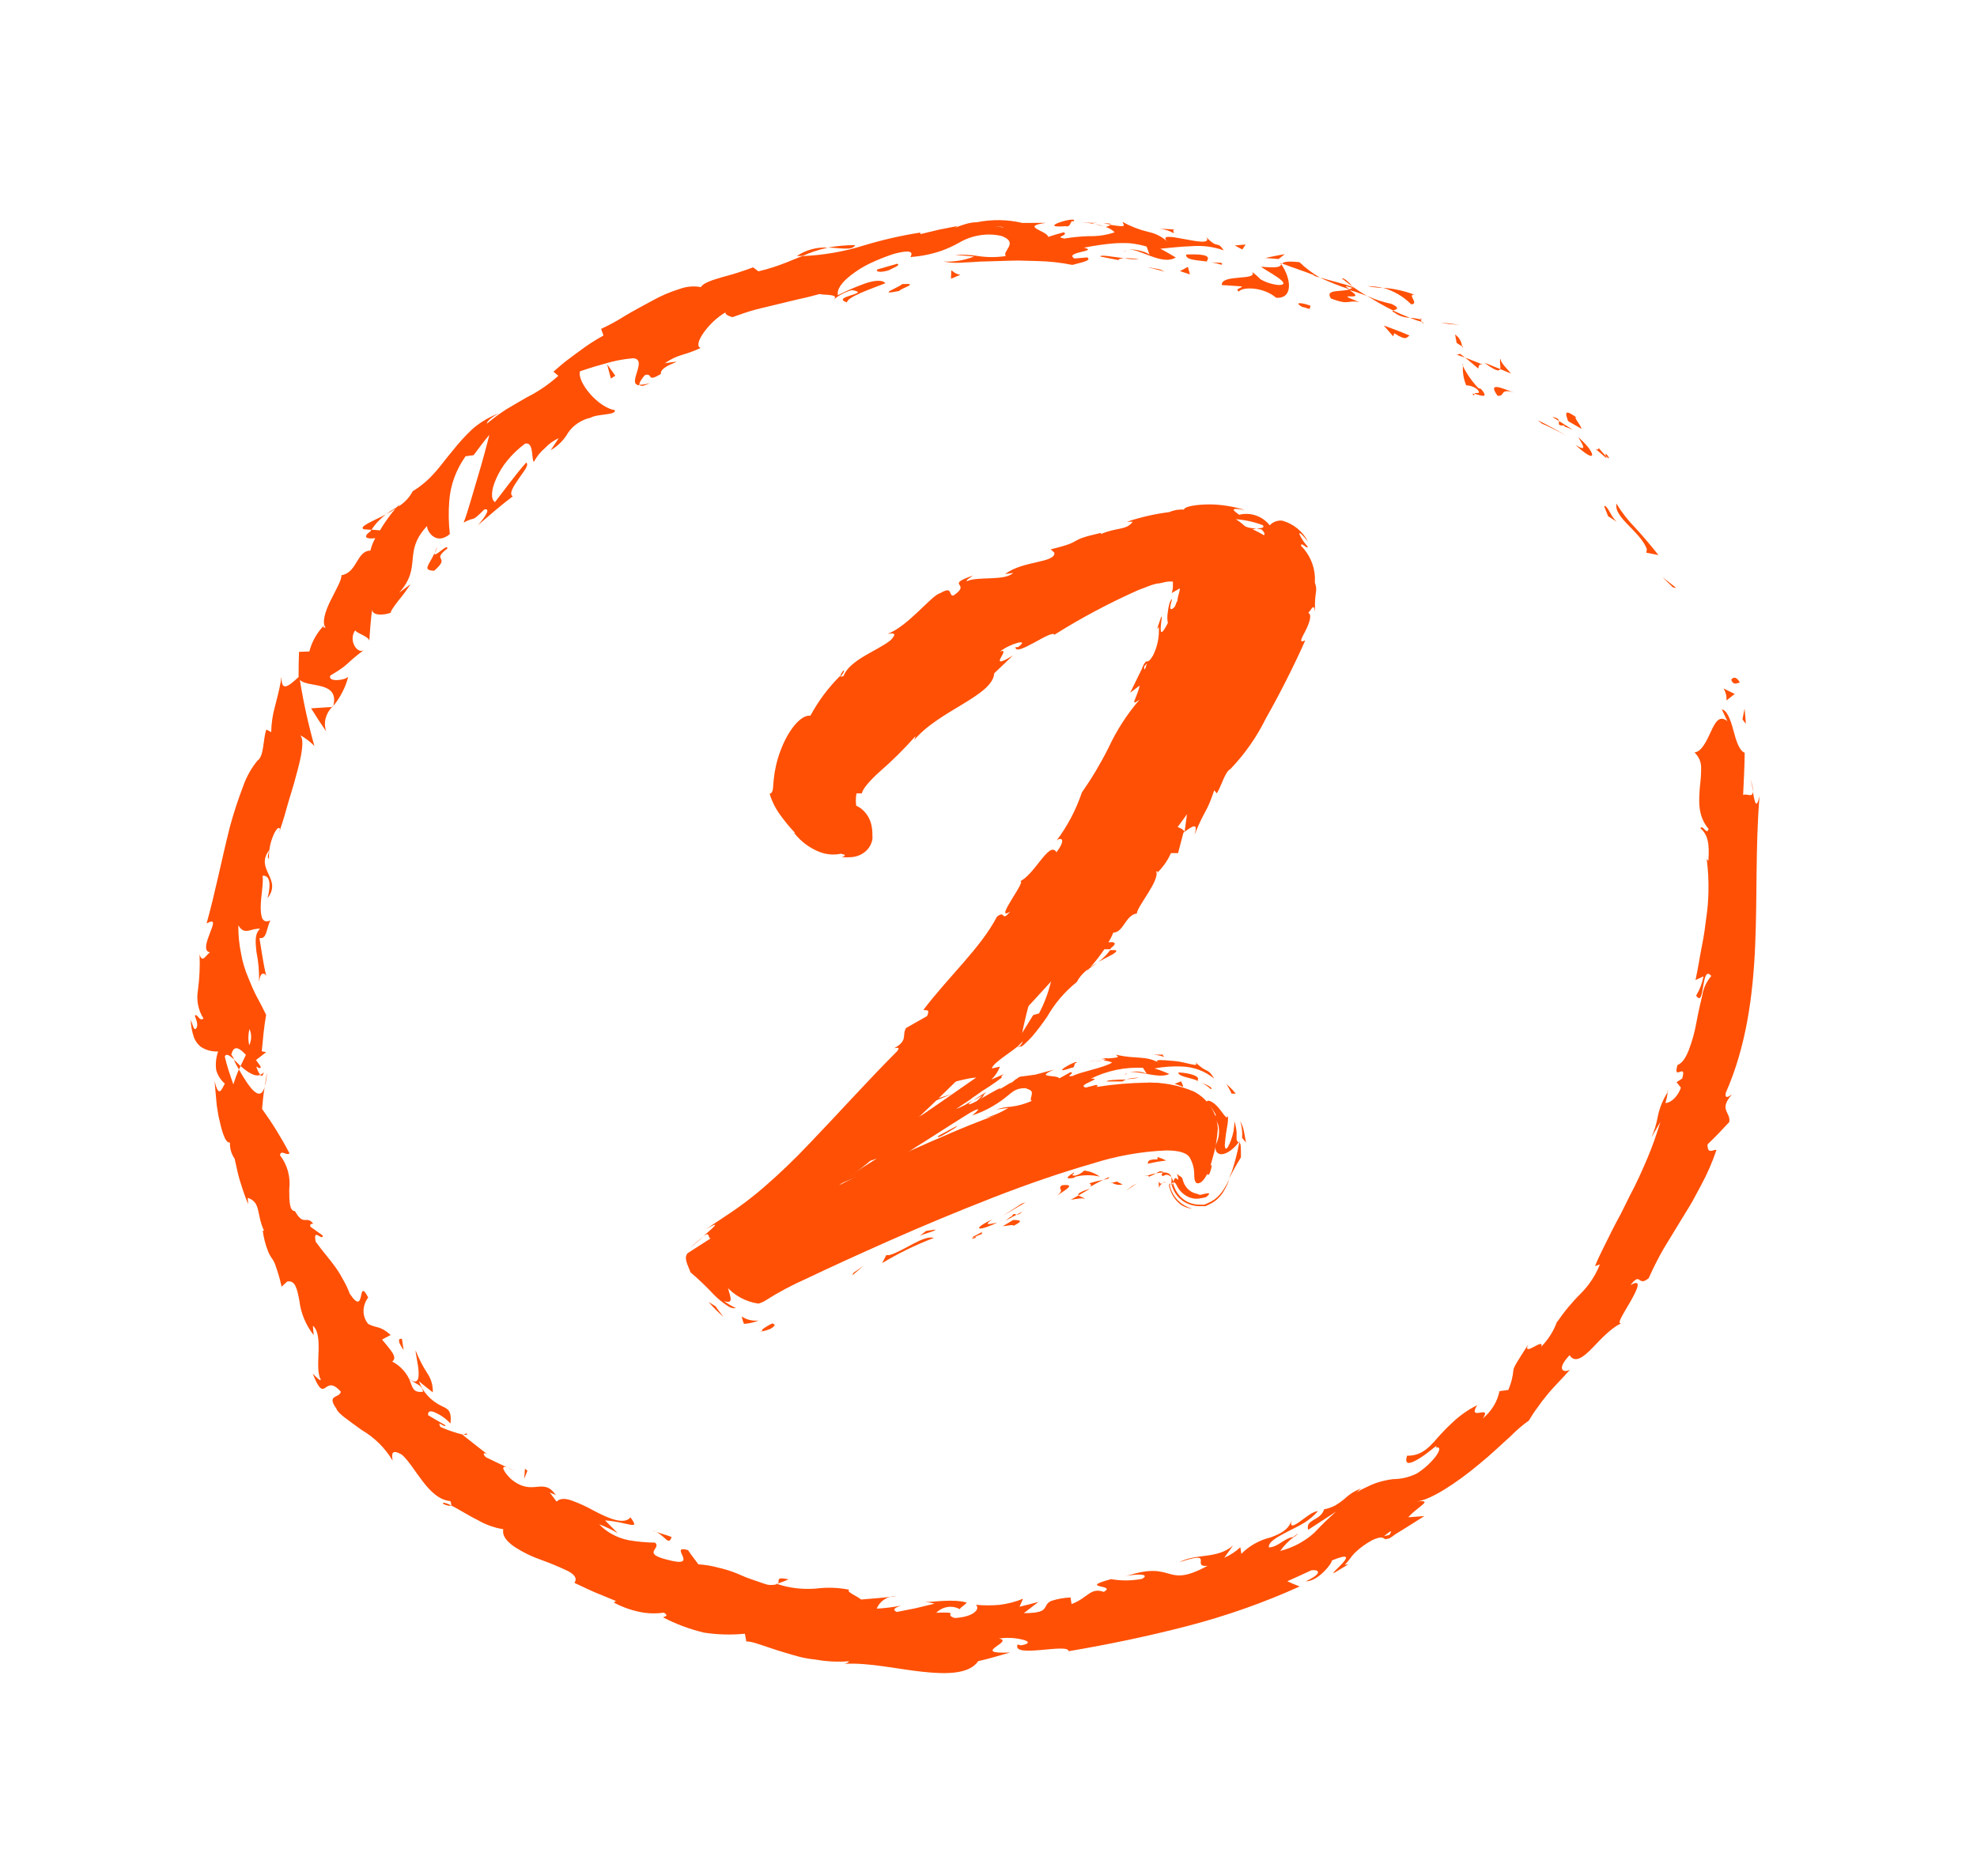 <?xml version="1.0" encoding="UTF-8"?> <svg xmlns="http://www.w3.org/2000/svg" width="98" height="93" viewBox="0 0 98 93" fill="none"> <path d="M85.829 33.711C85.938 34.021 86.177 33.808 86.247 33.837C85.985 33.342 85.756 33.753 85.829 33.711Z" fill="#FF5005"></path> <path d="M82.928 29.113L83.09 29.139L82.41 28.609L82.928 29.113Z" fill="#FF5005"></path> <path d="M80.13 24.96C79.974 25.64 81.32 26.351 81.633 27.213L81.61 27.395L82.208 27.512C81.866 27.077 81.462 26.595 81.058 26.157C80.699 25.794 80.387 25.393 80.13 24.96Z" fill="#FF5005"></path> <path d="M79.248 22.207C79.205 22.466 78.7 21.882 79.641 22.722C79.625 22.684 79.611 22.645 79.6 22.605C79.525 22.523 79.421 22.411 79.248 22.207Z" fill="#FF5005"></path> <path d="M79.604 22.603C79.992 22.997 79.495 22.227 79.604 22.603V22.603Z" fill="#FF5005"></path> <path d="M77.732 20.873L78.391 21.253C78.373 21.07 77.923 20.59 78.167 20.707C77.552 20.257 77.573 20.448 77.732 20.873Z" fill="#FF5005"></path> <path d="M76.946 20.669C77.06 20.733 77.171 20.797 77.278 20.867C77.269 20.788 77.212 20.704 76.946 20.669Z" fill="#FF5005"></path> <path d="M77.972 21.306L77.278 20.867C77.292 20.999 77.169 21.121 77.583 21.079C77.42 21.14 77.644 21.148 77.972 21.306Z" fill="#FF5005"></path> <path d="M78.233 21.67C78.437 22.012 78.733 22.446 78.097 22.053C78.6 22.514 78.878 22.664 78.918 22.567C78.958 22.471 78.757 22.123 78.233 21.67Z" fill="#FF5005"></path> <path d="M79.519 25.097C79.578 25.262 79.655 25.417 79.715 25.587L80.132 25.854C79.996 25.714 79.884 25.555 79.8 25.383C79.68 25.173 79.572 25.024 79.519 25.097Z" fill="#FF5005"></path> <path d="M74.406 17.787C74.291 17.828 74.411 18.154 74.362 18.291C74.539 18.362 74.71 18.442 74.902 18.515C74.72 18.286 74.329 17.935 74.406 17.787Z" fill="#FF5005"></path> <path d="M74.363 18.291L73.579 17.975C74.149 18.404 74.317 18.411 74.363 18.291Z" fill="#FF5005"></path> <path d="M76.423 20.99C76.851 21.171 77.247 21.392 77.664 21.596C77.194 21.348 76.725 21.062 76.229 20.831L76.423 20.99Z" fill="#FF5005"></path> <path d="M71.802 16.058L72.356 16.1C72.044 16.052 71.727 16.015 71.396 15.991L71.802 16.058Z" fill="#FF5005"></path> <path d="M69.952 15.083C70.379 15.065 69.72 14.568 70.117 14.61C69.627 14.42 69.102 14.303 68.562 14.264C69.1 14.422 69.577 14.704 69.952 15.083Z" fill="#FF5005"></path> <path d="M67.773 14.181C68.034 14.229 68.3 14.262 68.568 14.278C68.311 14.214 68.044 14.181 67.773 14.181Z" fill="#FF5005"></path> <path d="M72.474 17.168C72.463 17.05 72.427 16.938 72.368 16.836C72.309 16.735 72.227 16.647 72.128 16.578L72.206 16.997L72.474 17.168Z" fill="#FF5005"></path> <path d="M72.21 17.008L71.638 16.625L72.21 17.008Z" fill="#FF5005"></path> <path d="M72.539 17.205L72.472 17.16C72.485 17.224 72.489 17.223 72.539 17.205Z" fill="#FF5005"></path> <path d="M75.054 19.456C74.564 19.297 73.683 18.849 74.235 19.616C74.629 19.664 74.309 19.226 75.054 19.456Z" fill="#FF5005"></path> <path d="M72.625 17.727C72.85 17.897 73.059 18.084 73.275 18.265C73.313 18.189 73.264 18.012 73.513 18.077C73.219 17.962 72.93 17.835 72.625 17.727Z" fill="#FF5005"></path> <path d="M72.214 17.582L72.625 17.727L72.378 17.537L72.214 17.582Z" fill="#FF5005"></path> <path d="M68.982 15.064C68.556 14.975 68.146 14.842 67.759 14.666C68.197 14.927 68.634 15.187 69.059 15.389C69.177 15.343 69.465 15.296 68.982 15.064Z" fill="#FF5005"></path> <path d="M70.569 15.994L70.484 15.968C70.51 16.015 70.545 16.045 70.569 15.994Z" fill="#FF5005"></path> <path d="M63.47 13.03L63.498 13.111L63.534 13.069L63.47 13.03Z" fill="#FF5005"></path> <path d="M69.106 15.48C69.322 15.648 69.596 15.743 69.888 15.751C69.622 15.65 69.348 15.527 69.062 15.396C69.022 15.414 68.991 15.442 69.106 15.48Z" fill="#FF5005"></path> <path d="M66.515 13.801C66.67 13.928 66.853 14.054 67.038 14.2C66.914 14.033 66.621 13.751 66.515 13.801Z" fill="#FF5005"></path> <path d="M70.424 15.835L70.48 15.849C70.412 15.736 70.406 15.771 70.424 15.835Z" fill="#FF5005"></path> <path d="M70.424 15.836C70.25 15.79 70.07 15.762 69.888 15.751C70.08 15.831 70.278 15.899 70.481 15.957C70.455 15.919 70.436 15.879 70.424 15.836Z" fill="#FF5005"></path> <path d="M61.412 14.451C61.568 14.213 62.61 14.203 63.257 14.757C64.109 14.822 64.012 13.813 63.518 13.104C63.442 13.214 63.402 13.298 62.508 13.22C62.751 13.424 64.172 14.124 63.386 14.128C63.059 14.096 62.749 13.997 62.478 13.839C62.354 13.707 62.216 13.586 62.065 13.479C62.38 13.928 60.507 13.569 60.567 14.131C60.902 14.142 61.233 14.178 61.562 14.195C61.566 14.285 61.182 14.308 61.412 14.451Z" fill="#FF5005"></path> <path d="M65.073 13.658L65.42 13.755C65.052 13.54 64.715 13.285 64.415 12.995C63.789 12.93 63.633 12.985 63.554 13.062C64.088 13.268 64.662 13.447 65.204 13.666L65.073 13.658Z" fill="#FF5005"></path> <path d="M66.898 14.34C66.488 14.485 65.65 14.316 65.975 14.794C66.928 15.158 66.755 14.85 67.385 14.976C65.83 14.369 67.911 15.019 66.893 14.379C67.191 14.459 67.481 14.557 67.762 14.674C67.505 14.52 67.265 14.36 67.038 14.2L67.051 14.237C67.097 14.303 67.107 14.333 67.064 14.274L67.028 14.265C66.992 14.297 66.948 14.321 66.901 14.335C66.48 14.069 66.866 14.236 67.028 14.265C67.028 14.265 67.061 14.254 67.067 14.231C66.54 14.044 65.964 13.912 65.42 13.755C65.897 13.979 66.391 14.175 66.898 14.34Z" fill="#FF5005"></path> <path d="M73.087 19.614C73.078 19.602 73.075 19.588 73.076 19.573C73.078 19.558 73.084 19.544 73.095 19.533C72.987 19.5 72.937 19.502 73.087 19.614Z" fill="#FF5005"></path> <path d="M72.68 19.099C72.894 19.105 73.094 19.181 73.244 19.315C73.449 19.57 73.144 19.424 73.089 19.514C73.328 19.579 73.878 19.808 73.409 19.273L73.287 19.241C72.84 18.794 72.395 18.015 72.525 18.044C72.488 18.407 72.541 18.768 72.68 19.099Z" fill="#FF5005"></path> <path d="M69.876 16.633C69.46 16.448 69.023 16.292 68.593 16.133L69.059 16.669L69.115 16.516C69.762 16.939 69.721 16.692 69.876 16.633Z" fill="#FF5005"></path> <path d="M63.379 12.838L63.686 12.598C63.367 12.648 63.034 12.724 62.715 12.786L63.379 12.838Z" fill="#FF5005"></path> <path d="M61.581 12.366L61.745 12.122C61.568 12.131 61.387 12.153 61.207 12.167L61.581 12.366Z" fill="#FF5005"></path> <path d="M25.137 72.731L25.481 72.896C25.373 72.832 25.258 72.776 25.137 72.731Z" fill="#FF5005"></path> <path d="M23.125 71.046L22.969 71.101C23.121 71.127 23.214 71.116 23.125 71.046Z" fill="#FF5005"></path> <path d="M19.127 25.5C18.518 25.81 17.732 26.116 18.041 26.235L18.414 26.261C18.6 25.971 18.842 25.713 19.127 25.5Z" fill="#FF5005"></path> <path d="M11.847 53.009L11.92 52.839L11.594 52.514C11.65 52.673 11.74 52.836 11.847 53.009Z" fill="#FF5005"></path> <path d="M13.235 53.158L13.12 53.865C13.185 53.632 13.224 53.395 13.235 53.158Z" fill="#FF5005"></path> <path d="M38.566 78.482C38.743 78.42 38.919 78.358 39.089 78.278C38.421 78.136 38.661 78.346 38.566 78.482Z" fill="#FF5005"></path> <path d="M42.388 12.148C41.941 12.15 41.493 12.19 41.048 12.268C41.707 12.293 42.265 12.428 42.388 12.148Z" fill="#FF5005"></path> <path d="M21.947 74.53C22.179 74.638 22.305 74.656 22.35 74.603C22.099 74.493 21.958 74.443 21.947 74.53Z" fill="#FF5005"></path> <path d="M39.496 12.691C39.598 12.692 39.692 12.684 39.793 12.681C40.191 12.504 40.606 12.367 41.032 12.274C40.494 12.237 39.947 12.386 39.496 12.691Z" fill="#FF5005"></path> <path d="M82.627 54.144C82.652 54.11 82.673 54.066 82.699 54.036C82.725 54.006 82.637 54.07 82.627 54.144Z" fill="#FF5005"></path> <path d="M86.763 38.612C86.815 38.76 86.864 39.016 86.917 39.258C86.896 39.036 86.844 38.819 86.763 38.612Z" fill="#FF5005"></path> <path d="M54.173 11.045C54.577 11.054 54.247 11.019 54.173 11.045V11.045Z" fill="#FF5005"></path> <path d="M55.874 12.393C55.834 12.398 55.797 12.412 55.765 12.435C55.733 12.459 55.709 12.489 55.694 12.523C55.714 12.492 55.74 12.464 55.77 12.442C55.801 12.419 55.836 12.403 55.874 12.393Z" fill="#FF5005"></path> <path d="M36.323 15.688L36.29 15.7C36.415 15.715 36.411 15.704 36.323 15.688Z" fill="#FF5005"></path> <path d="M54.754 11.23C54.589 11.176 54.42 11.132 54.247 11.098C54.413 11.151 54.582 11.195 54.754 11.23Z" fill="#FF5005"></path> <path d="M54.691 11.066L55.035 11.127C55.098 11.097 55.05 11.064 54.691 11.066Z" fill="#FF5005"></path> <path d="M53.611 11.032C53.829 11.039 54.046 11.059 54.259 11.094C54.182 11.071 54.153 11.053 54.173 11.045L53.611 11.032Z" fill="#FF5005"></path> <path d="M64.097 76.195L64.175 76.167C64.466 75.907 64.324 75.999 64.097 76.195Z" fill="#FF5005"></path> <path d="M16.499 35.041C16.502 35.026 16.505 35.011 16.506 34.995L16.469 35.038L16.499 35.041Z" fill="#FF5005"></path> <path d="M16.171 36.256C16.098 36.055 16.086 35.837 16.137 35.623C16.188 35.408 16.3 35.207 16.461 35.04L15.421 35.108C15.666 35.502 15.925 35.9 16.171 36.256Z" fill="#FF5005"></path> <path d="M30.62 75.989L29.992 75.357C31.183 75.442 31.76 75.902 31.253 75.207C30.928 75.594 30.161 75.26 29.419 74.867C29.081 74.677 28.724 74.513 28.352 74.377C28.037 74.265 27.768 74.248 27.591 74.426L27.237 73.958C27.368 74.053 27.429 74.019 27.559 74.114C26.918 73.156 26.411 74.229 25.311 73.291C24.956 72.936 24.794 72.608 25.137 72.731L24.09 72.23C23.852 72.012 24.034 71.94 24.279 72.164C23.821 71.832 23.39 71.471 22.94 71.124L22.973 71.112C22.578 71.017 22.197 70.888 21.833 70.727C21.63 70.335 22.068 70.806 22.079 70.641C21.795 70.475 21.504 70.317 21.222 70.143C21.194 69.921 21.361 69.912 21.582 70.016C21.871 70.147 22.125 70.331 22.33 70.556C22.396 69.92 22.214 69.835 21.896 69.69C21.357 69.433 20.954 68.993 20.766 68.457C20.986 68.649 21.223 68.826 21.454 69.01C21.467 68.663 21.368 68.328 21.169 68.046C20.943 67.694 20.753 67.321 20.602 66.933C20.587 67.203 21.115 68.951 20.28 68.346C20.107 67.982 19.814 67.681 19.441 67.482C19.736 67.271 19.349 66.906 18.938 66.392L19.365 66.167C18.827 65.686 18.677 65.847 18.251 65.62C18.101 65.439 18.02 65.215 18.02 64.98C18.02 64.745 18.101 64.511 18.251 64.311C17.686 63.206 18.156 65.351 17.334 64.117C17.25 63.886 17.145 63.662 17.021 63.449C16.913 63.241 16.792 63.04 16.657 62.848C16.387 62.459 16.036 62.077 15.65 61.546C15.501 60.808 15.976 61.543 16.005 61.243L15.388 60.802C15.335 60.651 15.461 60.656 15.529 60.653C15.178 60.205 15.066 60.816 14.624 60.032C14.338 60.017 14.34 59.527 14.338 58.944C14.412 58.335 14.248 57.736 13.877 57.255C13.94 56.964 14.191 57.298 14.352 57.166C13.953 56.402 13.498 55.666 12.991 54.963C13.024 54.599 13.055 54.24 13.119 53.874C12.872 54.702 12.313 53.822 11.84 53.004C11.735 53.247 11.644 53.495 11.567 53.746C11.409 53.296 11.248 52.839 11.143 52.371C11.207 52.187 11.384 52.311 11.602 52.512C11.569 52.416 11.508 52.334 11.466 52.27C11.598 51.739 11.895 51.97 12.19 52.284L11.924 52.837C12.263 53.132 12.631 53.392 12.898 53.273C12.808 53.145 12.742 53.003 12.704 52.852C12.794 52.924 12.874 52.971 12.917 52.922C12.96 52.874 12.827 52.743 12.69 52.538L13.194 52.15L12.976 52.107C13.033 51.498 13.085 50.9 13.192 50.3C13.047 49.994 12.888 49.699 12.724 49.392C12.561 49.085 12.431 48.767 12.291 48.422C12.136 48.055 12.023 47.672 11.953 47.278C11.856 46.815 11.809 46.34 11.813 45.862C12.134 46.395 12.434 45.991 12.891 46.033C12.61 46.306 12.666 46.7 12.71 47.165C12.811 47.657 12.855 48.16 12.842 48.667C12.906 48.115 13.127 48.231 13.198 48.368C13.045 47.751 12.968 47.128 12.861 46.495C13.233 46.546 13.181 46.096 13.397 45.623C12.996 45.793 12.922 45.438 12.924 44.936C12.927 44.434 13.068 43.8 13.016 43.405C13.272 43.385 13.493 43.593 13.264 44.514C14.012 43.551 12.61 43.088 13.347 42.133C13.298 42.361 13.234 42.479 13.335 42.584C13.317 42.22 13.376 41.852 13.511 41.499C13.642 41.151 13.819 40.923 13.879 41.093L13.82 41.316C13.948 40.948 14.093 40.483 14.23 39.983C14.367 39.483 14.549 38.964 14.67 38.47C14.948 37.494 15.11 36.659 14.874 36.435C15.139 36.581 15.378 36.762 15.584 36.972C15.281 35.896 15.04 34.801 14.863 33.694C15.239 34.108 16.84 33.722 16.522 34.99C16.876 34.557 17.129 34.063 17.261 33.545C17.061 33.736 16.241 33.813 16.37 33.486C17.401 32.87 16.989 33.007 18.059 32.2C17.746 32.475 17.242 31.763 17.606 31.241C17.656 31.381 18.351 31.563 18.306 31.79C18.34 31.244 18.379 30.687 18.457 30.138C18.359 30.525 19.011 30.519 19.405 30.355C19.294 30.394 19.485 30.112 19.728 29.794C19.952 29.527 20.159 29.248 20.346 28.959L19.788 29.376C20.953 28.067 19.941 27.392 21.171 26.068C21.152 26.328 21.614 27.051 22.298 26.471C22.236 25.927 22.227 25.375 22.271 24.824C22.326 24.047 22.604 23.284 23.078 22.614L23.478 22.56C23.728 22.223 23.98 21.878 24.257 21.553C24.145 22.006 23.925 22.846 23.675 23.667C23.425 24.488 23.196 25.355 22.983 25.902C23.586 25.561 23.318 25.95 24.003 25.253C24.428 25.153 23.868 25.839 23.677 26.043C24.251 25.551 24.813 25.055 25.418 24.602C25.213 24.475 25.452 24.109 25.704 23.739C25.956 23.369 26.25 23.037 26.082 22.927C25.529 23.556 25.041 24.237 24.537 24.887C24.328 24.762 24.334 24.308 24.592 23.733C24.73 23.415 24.913 23.114 25.138 22.837C25.394 22.523 25.692 22.238 26.024 21.991C26.477 21.864 26.332 22.801 26.465 22.891C26.601 22.633 26.789 22.399 27.02 22.203C27.209 22.001 27.439 21.835 27.697 21.716L27.295 22.317C27.661 22.103 27.96 21.802 28.16 21.449C28.286 21.264 28.45 21.102 28.643 20.974C28.835 20.845 29.052 20.753 29.279 20.703C29.61 20.504 30.573 20.583 30.474 20.328C29.656 20.202 28.608 18.952 28.747 18.406C28.817 18.382 29.341 18.197 29.914 18.045C30.392 17.895 30.884 17.798 31.379 17.756C32.152 17.803 31.032 19.059 31.695 19.099C31.653 18.977 31.879 18.678 31.976 18.586C32.398 18.478 32.019 18.985 32.763 18.532C32.67 18.06 34.393 17.784 32.951 18.006C33.674 17.52 33.814 17.669 34.734 17.246C34.305 17.115 35.145 15.942 35.957 15.486C35.952 15.616 36.194 15.688 36.31 15.718C36.74 15.566 37.13 15.429 37.48 15.338C37.831 15.248 38.18 15.167 38.512 15.087L39.514 14.846C39.866 14.772 40.231 14.684 40.634 14.572C40.813 14.637 41.62 14.56 41.333 14.843C41.592 14.628 41.899 14.469 42.229 14.378C43.272 14.553 41.129 14.695 41.984 14.991C41.99 14.719 43.188 14.314 43.888 14.038C43.75 13.855 43.321 13.894 42.854 14.059C42.403 14.224 41.962 14.415 41.535 14.631C41.473 14.351 41.715 13.992 42.206 13.62C42.483 13.406 42.784 13.219 43.102 13.065C43.489 12.881 43.887 12.721 44.294 12.587C45.699 12.208 44.952 12.86 45.189 12.735C45.697 12.696 46.202 12.591 46.687 12.423C46.987 12.313 47.278 12.179 47.555 12.022C47.871 11.838 48.22 11.714 48.581 11.659C48.942 11.603 49.307 11.616 49.652 11.698C50.53 12.03 49.667 12.434 49.855 12.691C49.392 12.761 48.924 12.76 48.472 12.689C48.1 12.63 47.719 12.611 47.337 12.633L48.286 12.713C47.796 12.908 47.269 12.993 46.752 12.96C47.087 13.028 47.435 13.045 47.783 13.01C48.025 13.004 48.29 12.985 48.578 12.966L49.49 12.939C49.806 12.931 50.132 12.916 50.458 12.913L51.43 12.939C52.015 12.951 52.593 13.016 53.156 13.13C53.523 13.022 54.161 12.921 53.892 12.759L53.261 12.812C52.712 12.483 54.519 12.46 53.731 12.278C54.213 12.179 54.699 12.107 55.186 12.064C55.457 12.044 55.729 12.041 55.998 12.055C56.286 12.084 56.568 12.14 56.84 12.222L56.995 12.661C56.997 12.536 56.264 12.301 55.898 12.384C56.166 12.323 56.599 12.531 57.043 12.693C57.487 12.855 57.935 12.975 58.283 12.761C58.029 12.615 57.776 12.46 57.518 12.327C57.964 12.286 58.499 12.222 59.045 12.203C59.602 12.157 60.155 12.227 60.661 12.409C60.312 11.889 60.407 12.394 59.793 11.749C60.279 12.46 57.019 11.211 57.925 12.031C57.655 11.758 57.299 11.569 56.9 11.489C56.457 11.381 56.037 11.217 55.65 11.001C55.659 11.143 55.977 11.3 55.056 11.145C54.985 11.188 54.909 11.223 54.83 11.249L54.769 11.233L54.817 11.253C54.772 11.269 54.768 11.271 54.817 11.253C54.986 11.305 55.136 11.394 55.255 11.514C54.851 11.65 54.428 11.715 54.008 11.704C53.592 11.714 53.175 11.754 52.761 11.824C52.222 11.733 53.008 11.675 52.729 11.512C52.473 11.582 52.214 11.657 51.958 11.743C51.918 11.434 50.523 11.226 51.855 11.046L50.672 11.049C49.942 10.876 49.167 10.865 48.408 11.018C47.841 11.002 47.001 11.484 47.482 11.199L46.555 11.381L45.633 11.602L45.607 11.528C44.664 11.676 43.731 11.89 42.814 12.168C41.824 12.475 40.8 12.652 39.774 12.692C39.479 12.796 39.187 12.936 38.84 13.063C38.434 13.22 38.017 13.348 37.593 13.448L37.33 13.251C36.844 13.434 36.349 13.592 35.847 13.723C35.308 13.88 34.848 14.025 34.745 14.231C34.397 14.164 34.028 14.196 33.686 14.323C33.215 14.468 32.761 14.663 32.333 14.903C31.868 15.154 31.387 15.41 30.957 15.669C30.586 15.904 30.198 16.115 29.798 16.301L29.913 16.629C29.495 16.859 29.095 17.119 28.717 17.406C28.511 17.553 28.303 17.709 28.089 17.872C27.874 18.034 27.662 18.229 27.434 18.421L27.677 18.626C27.211 19.048 26.684 19.408 26.113 19.694C25.793 19.881 25.454 20.071 25.112 20.279C24.769 20.499 24.441 20.74 24.132 21.001C24.137 20.846 24.478 20.61 24.75 20.48C24.27 20.656 23.825 20.915 23.443 21.243C23.079 21.582 22.745 21.946 22.444 22.332C22.116 22.709 21.843 23.111 21.522 23.456C21.218 23.802 20.857 24.104 20.455 24.349C20.297 24.658 20.048 24.923 19.737 25.112C19.759 25.082 19.776 25.049 19.786 25.016L19.665 25.141C19.48 25.25 19.301 25.366 19.129 25.491C19.292 25.41 19.449 25.317 19.598 25.214C19.312 25.553 19.056 25.912 18.834 26.287L18.416 26.252L18.352 26.345C17.928 26.647 18.23 26.732 18.604 26.67C18.493 26.867 18.412 27.076 18.362 27.29C17.666 27.303 17.722 28.376 16.922 28.513C16.953 28.718 16.645 29.244 16.381 29.776C16.117 30.308 15.943 30.875 16.143 31.102C16.066 31.08 15.95 31.17 16.094 30.962C15.719 31.341 15.457 31.8 15.335 32.289L14.822 32.309C14.804 32.729 14.803 33.144 14.801 33.558C14.237 34.076 13.947 34.273 13.956 33.541C13.889 33.979 13.821 34.255 13.766 34.478C13.71 34.7 13.674 34.858 13.633 35.005C13.513 35.428 13.45 35.859 13.445 36.289L13.205 36.158C13.028 36.634 13.101 37.482 12.759 37.702C12.451 38.083 12.215 38.505 12.06 38.95C11.798 39.632 11.572 40.324 11.385 41.023C10.995 42.572 10.643 44.344 10.241 45.769C10.713 45.512 10.564 45.834 10.408 46.241C10.251 46.648 10.068 47.147 10.405 47.202C10.187 47.366 10.031 47.748 9.894 47.308C9.917 47.895 9.89 48.486 9.812 49.076C9.727 49.569 9.823 50.063 10.085 50.479C9.883 50.666 9.766 50.177 9.658 50.352C9.699 50.47 9.853 50.801 9.73 50.964C9.608 51.127 9.552 50.77 9.453 50.544C9.463 50.843 9.518 51.138 9.614 51.419C9.682 51.594 9.794 51.75 9.941 51.875C10.187 52.045 10.495 52.13 10.813 52.115C10.709 52.414 10.675 52.727 10.716 53.031C10.787 53.292 10.935 53.526 11.144 53.708C10.986 53.992 10.846 54.459 10.637 53.577L10.698 54.275L10.744 54.785C10.77 54.962 10.801 55.142 10.831 55.318C10.986 56.021 11.149 56.667 11.399 56.629C11.387 56.918 11.468 57.197 11.631 57.433C11.752 57.987 11.817 58.287 11.91 58.578C12.003 58.868 12.086 59.157 12.299 59.683L12.28 59.367C12.951 59.598 12.703 60.19 13.089 60.999L13.024 60.997C13.069 61.344 13.156 61.683 13.283 62.007C13.334 62.142 13.404 62.269 13.49 62.385C13.574 62.506 13.636 62.639 13.675 62.78C13.744 62.975 13.847 63.266 13.96 63.773L14.235 63.519C14.63 63.437 14.729 63.875 14.838 64.458C14.913 65.085 15.157 65.674 15.548 66.174L15.51 65.712C15.779 65.927 15.806 66.435 15.792 66.958C15.778 67.481 15.725 68.075 15.894 68.359C15.925 68.514 15.662 68.238 15.502 68.083C16.157 69.736 16.034 68.011 16.895 68.979C16.833 69.312 16.165 69.104 16.675 69.819C16.732 70.047 17.312 70.423 17.921 70.871C18.568 71.252 19.096 71.775 19.463 72.398C19.418 72.087 19.381 71.785 19.926 72.103C20.595 72.695 21.233 74.309 22.325 74.401C22.365 74.515 22.386 74.574 22.354 74.614C22.695 74.771 23.177 75.094 23.684 75.342C24.066 75.567 24.495 75.72 24.949 75.795C24.881 76.126 25.125 76.4 25.493 76.66C25.913 76.934 26.371 77.158 26.857 77.326C27.299 77.485 27.73 77.665 28.148 77.865C28.471 78.037 28.629 78.222 28.475 78.454C28.815 78.608 29.146 78.777 29.493 78.924L30.533 79.353L30.426 79.428C30.888 79.678 31.399 79.85 31.936 79.935C32.257 79.977 32.586 79.975 32.912 79.931C33.193 80.101 32.918 80.119 32.869 80.162C33.502 80.495 34.185 80.75 34.901 80.92C35.563 81.023 36.243 81.041 36.924 80.974L36.996 81.362C37.263 81.322 37.963 81.635 38.902 81.909C39.135 81.98 39.382 82.054 39.641 82.121C39.899 82.187 40.167 82.229 40.434 82.255C40.975 82.355 41.534 82.383 42.094 82.337C42.062 82.375 42.022 82.406 41.977 82.428C41.931 82.451 41.882 82.464 41.831 82.467C43.059 82.395 44.45 82.721 45.706 82.858C46.961 82.996 48.05 82.973 48.492 82.332C49.024 82.22 49.548 82.047 50.066 81.906C48.036 81.992 50.331 81.353 49.517 81.213C49.922 81.154 50.329 81.175 50.713 81.273C51.007 81.347 51.087 81.472 50.604 81.551L50.446 81.508C50.123 82.213 52.977 81.42 52.968 81.841C54.973 81.503 56.947 81.09 58.876 80.588C60.777 80.095 62.636 79.44 64.426 78.633C64.217 78.55 64.013 78.468 63.81 78.374C64.209 78.201 64.604 78.012 65.001 77.831C65.37 77.779 65.611 77.968 64.731 78.373C65.317 78.403 66.059 77.462 66.018 77.344C67.756 76.628 65.668 78.196 66.175 77.935L66.844 77.53L66.661 77.561C66.886 77.324 66.978 77.151 67.15 76.974C67.412 76.718 67.715 76.498 68.045 76.324C68.717 76.033 68.529 76.389 68.791 76.256C68.802 76.289 68.9 76.251 69.175 76.038C69.658 75.748 70.126 75.442 70.606 75.144L69.807 75.202C70.308 74.636 71.112 74.329 70.208 74.419C70.879 74.373 72.193 73.513 73.332 72.561C73.913 72.091 74.433 71.581 74.876 71.189C75.156 70.903 75.463 70.639 75.792 70.403C75.919 70.181 76.06 69.967 76.216 69.761C76.362 69.549 76.518 69.343 76.685 69.144C77.006 68.745 77.427 68.344 77.834 67.878C77.563 68.065 77.079 67.933 77.805 67.168C78.061 67.583 78.481 67.282 78.933 66.812C79.385 66.342 79.936 65.738 80.457 65.555C80.039 65.755 80.459 65.14 80.81 64.528C81.161 63.915 81.427 63.35 80.821 63.696C81.362 62.996 81.166 63.814 81.727 63.352C81.946 62.855 82.193 62.367 82.466 61.891L83.388 60.377C83.549 60.113 83.718 59.847 83.873 59.581L84.319 58.753C84.625 58.187 84.881 57.601 85.084 57.001C84.972 56.933 84.627 57.274 84.643 56.718C85.025 56.364 85.364 55.992 85.719 55.614C85.812 55.118 85.167 55.026 85.854 54.242C85.711 54.346 85.484 54.5 85.546 54.167C86.558 51.873 86.893 49.37 87.002 46.905C87.111 44.44 87.014 41.994 87.219 39.462C87.058 40.169 86.972 39.731 86.891 39.238C86.876 39.575 86.565 39.295 86.407 39.408C86.436 38.719 86.479 38.017 86.484 37.311C86.194 37.194 86.052 36.672 85.915 36.166C85.778 35.659 85.603 35.19 85.35 35.164L85.628 35.745C85.225 35.423 85.022 35.801 84.81 36.261C84.599 36.72 84.356 37.249 83.996 37.297C84.198 37.484 84.315 37.737 84.325 38.009C84.328 38.335 84.307 38.661 84.264 38.987C84.214 39.684 84.141 40.43 84.694 41.084C84.6 41.432 84.426 40.847 84.285 41.05C84.658 41.362 84.747 41.811 84.684 42.666L84.603 42.578C84.669 43.092 84.698 43.612 84.689 44.134C84.684 44.581 84.648 45.029 84.582 45.476C84.527 45.909 84.471 46.364 84.367 46.868C84.264 47.373 84.187 47.926 84.047 48.575L84.442 48.391C84.381 48.722 84.258 49.046 84.079 49.347C84.523 50.019 84.314 47.752 84.829 48.375C84.591 48.65 84.437 48.977 84.386 49.317C84.284 49.734 84.175 50.22 84.085 50.711C84.003 51.161 83.88 51.607 83.715 52.042C83.566 52.418 83.393 52.698 83.153 52.787C82.904 53.637 83.628 52.62 83.388 53.454L83.107 53.639L83.323 53.911C83.118 54.468 82.733 54.682 82.552 54.667C82.61 54.491 82.648 54.311 82.667 54.13C82.415 54.53 82.243 54.966 82.161 55.414C82.101 55.741 81.999 56.063 81.859 56.373L82.305 55.612C82.125 56.188 81.921 56.799 81.661 57.408C81.401 58.017 81.127 58.639 80.803 59.238L80.351 60.151C80.191 60.443 80.033 60.739 79.884 61.036C79.6 61.629 79.29 62.189 79.065 62.753L79.307 62.668C79.181 62.991 79.011 63.301 78.802 63.591C78.674 63.77 78.531 63.939 78.373 64.098C77.927 64.539 77.529 65.019 77.186 65.53L77.2 65.451C77.041 65.93 76.765 66.375 76.396 66.753C76.584 66.252 75.466 67.292 75.747 66.65C75.199 67.502 75.056 67.722 75.02 67.896C74.993 68.235 74.907 68.571 74.767 68.892L74.328 68.951C74.228 69.468 73.935 69.948 73.501 70.307C73.991 69.579 72.712 70.486 73.222 69.647C72.78 69.869 72.374 70.152 72.02 70.485C71.743 70.74 71.481 71.01 71.235 71.291C70.8 71.796 70.418 72.163 69.75 72.15C69.568 72.719 70.011 72.513 70.465 72.217C70.918 71.921 71.339 71.495 71.176 71.751C71.443 71.686 71.368 71.915 71.149 72.212C70.896 72.529 70.587 72.807 70.235 73.031C69.866 73.215 69.457 73.312 69.049 73.312C68.767 73.348 68.488 73.411 68.217 73.501C68.054 73.56 67.895 73.628 67.741 73.706C67.555 73.79 67.374 73.885 67.201 73.992C67.355 73.904 67.332 73.854 67.486 73.767C67.168 73.885 66.879 74.066 66.64 74.297C66.504 74.41 66.359 74.514 66.206 74.607C66.029 74.702 65.838 74.77 65.64 74.806C65.454 75.389 64.7 75.29 64.846 75.823L66.233 74.92C65.856 75.25 65.497 75.598 65.158 75.962C64.682 76.396 64.095 76.71 63.46 76.87C63.645 76.609 63.874 76.374 64.137 76.176C63.653 76.227 63.389 76.668 62.902 76.698C62.85 76.435 63.286 76.194 63.823 75.914C64.093 75.778 64.388 75.632 64.658 75.471C64.911 75.313 65.137 75.12 65.328 74.9C65.056 74.913 64.706 75.227 64.417 75.428C64.128 75.629 63.934 75.73 64.021 75.364C63.868 75.832 63.464 76.02 62.997 76.197C62.439 76.329 61.928 76.614 61.534 77.014L61.484 76.688C61.252 76.905 60.982 77.081 60.686 77.21L61.121 76.601C60.345 77.288 59.274 76.982 58.46 77.43C59.376 77.128 59.511 77.184 59.524 77.312C59.537 77.44 59.427 77.653 59.855 77.61C57.677 78.791 58.28 77.287 55.765 78.139C56.105 78.019 57.118 77.965 56.608 78.256C56.097 78.353 55.578 78.358 55.078 78.269C53.37 78.73 55.407 78.535 54.711 78.9C54.049 78.657 53.903 79.222 53.117 79.503L53.067 79.177C52.745 79.19 52.423 79.248 52.113 79.347C52.053 79.372 51.998 79.408 51.952 79.453C51.905 79.498 51.869 79.55 51.845 79.607C51.751 79.785 51.678 79.956 50.751 79.955L51.476 79.397C51.168 79.477 50.854 79.567 50.538 79.637L50.712 79.24C50.337 79.394 49.943 79.496 49.542 79.544C49.152 79.578 48.761 79.577 48.376 79.541C48.61 79.761 48.239 80.148 47.33 80.195C46.723 80.016 47.682 79.889 46.413 79.934C46.561 79.783 46.759 79.683 46.971 79.65C47.184 79.618 47.397 79.656 47.572 79.758C47.633 79.645 47.862 79.535 47.917 79.429C47.275 79.241 46.294 79.4 45.836 79.408C46.004 79.412 46.168 79.437 46.324 79.485L45.394 79.709L44.451 79.896C44.181 79.759 44.422 79.671 44.658 79.583C44.262 79.66 43.862 79.709 43.462 79.731C43.532 79.547 43.665 79.386 43.841 79.273C44.017 79.16 44.224 79.102 44.431 79.108C43.848 79.193 43.266 79.229 42.676 79.279C42.581 79.155 41.869 78.872 42.109 78.796C41.563 78.684 40.993 78.665 40.426 78.738C39.777 78.787 39.133 78.711 38.536 78.513C38.373 78.563 38.202 78.573 38.04 78.543C37.763 78.463 37.514 78.36 37.229 78.27C36.944 78.18 36.69 78.046 36.445 77.954C36.172 77.848 35.889 77.762 35.599 77.697C35.283 77.61 34.955 77.556 34.621 77.536C34.444 77.296 34.266 77.077 34.104 76.828C33.06 76.546 34.808 77.781 33.049 77.299C31.784 76.978 32.811 76.753 32.472 76.459C32.018 76.454 31.568 76.411 31.128 76.332C30.569 76.212 30.073 75.94 29.701 75.55C30.023 75.671 30.33 75.817 30.62 75.989ZM20.287 68.365C20.4 68.437 20.576 68.532 20.72 68.626C20.791 68.661 20.851 68.711 20.894 68.773C20.938 68.835 20.963 68.906 20.969 68.981C20.452 69.044 20.458 68.76 20.287 68.365ZM12.365 51.001C12.422 51.125 12.451 51.261 12.449 51.4C12.447 51.538 12.415 51.677 12.354 51.808C12.295 51.545 12.299 51.27 12.365 51.001ZM49.745 11.255L49.708 11.268C49.062 11.173 49.292 11.212 49.745 11.255ZM51.095 11.372C51.23 11.324 51.228 11.279 51.17 11.233C51.071 11.318 50.767 11.318 50.424 11.298C50.513 11.382 50.683 11.446 51.095 11.372ZM68.875 76.077L68.603 76.14C69.078 75.749 68.965 75.913 68.875 76.077Z" fill="#FF5005"></path> <path d="M13.072 53.137C13.031 53.2 12.968 53.249 12.894 53.274C12.966 53.361 13.036 53.349 13.072 53.137Z" fill="#FF5005"></path> <path d="M38.468 78.517L38.51 78.531C38.533 78.52 38.552 78.503 38.566 78.482L38.468 78.517Z" fill="#FF5005"></path> <path d="M32.237 18.974C32.067 19.038 31.887 19.071 31.708 19.069C31.741 19.149 31.883 19.161 32.237 18.974Z" fill="#FF5005"></path> <path d="M58.324 11.385C58.032 11.355 57.74 11.35 57.446 11.338C57.713 11.355 57.967 11.432 58.188 11.561C58.194 11.488 58.056 11.343 58.324 11.385Z" fill="#FF5005"></path> <path d="M64.558 15.218C64.689 15.222 64.796 15.304 64.921 15.306L64.964 15.154C64.493 14.98 64.111 14.97 64.558 15.218Z" fill="#FF5005"></path> <path d="M58.794 12.615C58.777 12.906 59.326 12.883 59.907 12.976L59.807 12.954C60.101 12.61 59.449 12.591 58.794 12.615Z" fill="#FF5005"></path> <path d="M60.044 12.998C60.217 13.028 60.385 13.07 60.549 13.123C60.687 12.979 60.353 13.039 60.044 12.998Z" fill="#FF5005"></path> <path d="M52.825 11.21C53.104 11.294 53.048 10.862 53.205 10.981C53.559 10.637 51.224 11.335 52.825 11.21Z" fill="#FF5005"></path> <path d="M58.984 13.6L58.884 13.225L58.49 13.438L58.984 13.6Z" fill="#FF5005"></path> <path d="M54.539 12.714L55.445 12.892C55.427 12.84 55.569 12.811 55.716 12.796C55.15 12.735 54.535 12.608 54.539 12.714Z" fill="#FF5005"></path> <path d="M55.717 12.8C55.962 12.846 56.215 12.86 56.468 12.842C56.221 12.807 55.97 12.793 55.717 12.8Z" fill="#FF5005"></path> <path d="M57.741 13.47L57.492 13.351L56.856 13.235C57.143 13.316 57.441 13.377 57.741 13.47Z" fill="#FF5005"></path> <path d="M44.483 13.071L43.482 13.357C43.396 13.491 43.684 13.51 44.049 13.398C44.281 13.27 44.651 13.157 44.483 13.071Z" fill="#FF5005"></path> <path d="M47.606 13.619C47.335 13.57 47.313 13.495 47.154 13.397L47.141 13.816L47.606 13.619Z" fill="#FF5005"></path> <path d="M44.719 14.081C44.632 14.215 43.342 14.674 44.576 14.421C44.664 14.279 45.634 14.024 44.719 14.081Z" fill="#FF5005"></path> <path d="M30.281 18.76L30.5 18.621L30.092 18.052L30.281 18.76Z" fill="#FF5005"></path> <path d="M21.52 28.289C22.391 27.543 21.331 27.83 22.174 27.189C22.211 26.886 21.484 27.714 21.543 27.411C21.243 28.051 20.93 28.261 21.52 28.289Z" fill="#FF5005"></path> <path d="M21.546 27.423C21.599 27.316 21.645 27.207 21.685 27.097C21.624 27.2 21.577 27.31 21.546 27.423Z" fill="#FF5005"></path> <path d="M86.54 35.875C86.534 35.62 86.498 35.376 86.478 35.122L86.374 35.652C86.436 35.737 86.487 35.815 86.54 35.875Z" fill="#FF5005"></path> <path d="M85.58 34.718L85.991 34.395L85.435 34.123C85.547 34.3 85.597 34.507 85.58 34.718Z" fill="#FF5005"></path> <path d="M19.922 66.348L19.792 66.373C19.749 66.525 19.837 66.656 20.006 66.915L19.922 66.348Z" fill="#FF5005"></path> <path d="M26.144 72.894L26.022 72.796L25.985 73.294L26.144 72.894Z" fill="#FF5005"></path> <path d="M33.292 76.182C32.999 76.058 32.609 75.984 32.328 75.839C32.987 76.062 33.123 76.672 33.292 76.182Z" fill="#FF5005"></path> <path d="M37.592 64.611C36.959 64.522 36.381 64.203 35.968 63.715C35.549 63.361 35.187 62.944 34.895 62.48C37.384 60.463 39.736 58.283 41.936 55.954C44.394 53.365 46.701 50.637 48.844 47.782C51.002 44.928 52.983 41.943 54.774 38.846C56.418 36.036 57.805 33.085 58.919 30.027C58.963 29.843 59.007 29.637 59.059 29.409C59.1 29.204 59.123 28.995 59.125 28.785C59.141 28.665 59.13 28.543 59.092 28.428C59.055 28.314 58.991 28.209 58.907 28.123C58.822 28.036 58.719 27.97 58.606 27.93C58.492 27.889 58.37 27.875 58.25 27.888C58.052 27.889 57.855 27.913 57.663 27.962L57.075 28.094C56.184 28.434 55.319 28.84 54.488 29.306C53.297 29.924 51.979 30.693 50.534 31.614C49.064 32.54 47.69 33.517 46.36 34.554C45.169 35.454 44.06 36.457 43.045 37.552C42.314 38.219 41.847 39.127 41.73 40.109C41.714 40.236 41.739 40.364 41.801 40.475C41.863 40.586 41.959 40.674 42.075 40.727C42.31 40.822 42.421 41.05 42.421 41.418C42.421 41.601 42.259 41.697 41.936 41.697C41.553 41.662 41.181 41.545 40.848 41.354C40.514 41.162 40.226 40.901 40.003 40.587C39.506 40.132 39.169 39.529 39.04 38.867C39.04 38.081 39.525 37.141 40.51 36.031C41.652 34.76 42.917 33.605 44.287 32.584C45.93 31.352 47.661 30.244 49.468 29.27C51.251 28.294 53.109 27.463 55.024 26.786C56.593 26.191 58.249 25.863 59.926 25.816C60.899 25.783 61.861 26.039 62.689 26.551C63.08 26.81 63.411 27.15 63.66 27.548C63.908 27.946 64.068 28.393 64.13 28.858C64.121 28.961 64.121 29.064 64.13 29.167C64.139 29.27 64.139 29.373 64.13 29.476C64.043 30.997 63.618 32.481 62.888 33.819C61.911 35.752 60.791 37.609 59.536 39.375C58.162 41.359 56.597 43.343 54.951 45.349C53.304 47.356 51.578 49.244 49.88 51.045C48.182 52.845 46.595 54.396 45.147 55.741C44.031 56.822 42.843 57.827 41.59 58.746C43.207 57.916 44.905 57.108 46.734 56.329C48.461 55.566 50.236 54.921 52.048 54.396C53.606 53.931 55.221 53.684 56.847 53.661C57.654 53.638 58.456 53.791 59.198 54.109C59.533 54.287 59.817 54.548 60.022 54.867C60.227 55.187 60.345 55.553 60.367 55.932C60.336 56.448 60.245 56.958 60.095 57.453C59.911 58.144 59.698 58.533 59.47 58.629C59.242 58.724 59.198 58.489 59.198 58.21C59.199 57.924 59.126 57.643 58.985 57.394C58.853 57.145 58.456 57.02 57.817 57.02C56.568 57.073 55.333 57.293 54.142 57.674C52.621 58.114 50.975 58.673 49.204 59.364C47.433 60.055 45.742 60.76 44.133 61.473C42.524 62.186 41.142 62.818 39.988 63.369C39.273 63.683 38.582 64.051 37.923 64.471C37.821 64.535 37.709 64.582 37.592 64.611Z" fill="#FF5005"></path> <path d="M38.283 65.596C38.131 65.665 37.986 65.749 37.85 65.846C37.791 65.882 37.783 65.904 37.783 65.934C37.783 65.963 37.783 65.985 37.592 66C37.73 65.997 37.866 65.975 37.996 65.934L38.121 65.89C38.169 65.875 38.214 65.853 38.254 65.824C38.296 65.801 38.333 65.772 38.364 65.735C38.408 65.691 38.408 65.654 38.364 65.632C38.32 65.611 38.269 65.581 38.283 65.596Z" fill="#FF5005"></path> <path d="M42.295 63.097L42.259 63.207L42.795 62.737L42.295 63.097Z" fill="#FF5005"></path> <path d="M46.293 61.355C45.779 61.201 44.824 61.995 44.089 62.208H43.934L43.728 62.605C44.544 62.112 45.403 61.694 46.293 61.355Z" fill="#FF5005"></path> <path d="M48.697 61.15C48.52 61.084 49.115 60.856 48.19 61.319H48.292C48.388 61.275 48.505 61.223 48.697 61.15Z" fill="#FF5005"></path> <path d="M48.307 61.311C47.888 61.495 48.623 61.311 48.307 61.311V61.311Z" fill="#FF5005"></path> <path d="M50.225 60.466L49.711 60.775C49.858 60.775 50.357 60.65 50.196 60.775C50.747 60.51 50.6 60.474 50.225 60.466Z" fill="#FF5005"></path> <path d="M50.673 60.055L50.401 60.202C50.46 60.209 50.541 60.194 50.673 60.055Z" fill="#FF5005"></path> <path d="M49.821 60.51L50.401 60.202C50.298 60.202 50.247 60.077 50.13 60.334C50.166 60.216 50.056 60.356 49.821 60.51Z" fill="#FF5005"></path> <path d="M49.431 60.598C49.093 60.657 48.697 60.782 49.189 60.437C48.16 60.922 48.41 61.084 49.431 60.598Z" fill="#FF5005"></path> <path d="M46.359 60.944L45.904 61.01L45.58 61.267C45.757 61.15 46.425 61.01 46.359 60.944Z" fill="#FF5005"></path> <path d="M53.775 59.437C53.775 59.357 53.532 59.32 53.466 59.246L53.077 59.467C53.304 59.437 53.716 59.342 53.775 59.437Z" fill="#FF5005"></path> <path d="M53.466 59.246L54.047 58.908C53.488 59.085 53.407 59.18 53.466 59.246Z" fill="#FF5005"></path> <path d="M50.644 59.658L49.711 60.261L50.842 59.592L50.644 59.658Z" fill="#FF5005"></path> <path d="M56.112 58.791L55.81 59.026L56.362 58.651L56.112 58.791Z" fill="#FF5005"></path> <path d="M57.442 58.563C57.442 58.629 57.442 58.688 57.442 58.739C57.449 58.788 57.449 58.837 57.442 58.886C57.455 58.836 57.478 58.79 57.509 58.749C57.541 58.709 57.58 58.675 57.626 58.651C57.515 58.688 57.515 58.673 57.442 58.563Z" fill="#FF5005"></path> <path d="M57.802 58.614C57.773 58.6 57.742 58.593 57.71 58.593C57.678 58.593 57.647 58.6 57.618 58.614C57.679 58.607 57.741 58.607 57.802 58.614Z" fill="#FF5005"></path> <path d="M55.119 58.621C55.278 58.717 55.467 58.748 55.648 58.71L55.362 58.563L55.119 58.621Z" fill="#FF5005"></path> <path d="M55.347 58.563L55.869 58.453L55.347 58.563Z" fill="#FF5005"></path> <path d="M55.053 58.644H55.12C55.12 58.644 55.075 58.607 55.053 58.644Z" fill="#FF5005"></path> <path d="M52.371 59.276C52.702 59.041 53.437 58.658 52.636 58.747C52.371 58.967 52.849 58.916 52.371 59.276Z" fill="#FF5005"></path> <path d="M54.686 58.475C54.458 58.519 54.23 58.578 54.01 58.644C54.01 58.688 54.179 58.724 54.01 58.842C54.238 58.71 54.458 58.585 54.686 58.475Z" fill="#FF5005"></path> <path d="M54.995 58.328L54.686 58.475L54.936 58.423L54.995 58.328Z" fill="#FF5005"></path> <path d="M57.67 58.284C57.698 58.261 57.73 58.245 57.764 58.236C57.799 58.227 57.835 58.225 57.87 58.23C57.905 58.236 57.939 58.249 57.969 58.268C57.999 58.287 58.025 58.313 58.045 58.342C58.045 58.151 57.809 58.107 57.648 58.107C57.604 58.166 57.515 58.284 57.67 58.284Z" fill="#FF5005"></path> <path d="M56.78 58.291H56.839C56.832 58.262 56.78 58.254 56.78 58.291Z" fill="#FF5005"></path> <path d="M61.447 56.549L61.403 56.615L61.432 56.637L61.447 56.549Z" fill="#FF5005"></path> <path d="M57.633 58.07C57.493 58.034 57.427 58.07 57.31 58.158C57.42 58.132 57.534 58.117 57.648 58.114C57.648 58.114 57.677 58.07 57.633 58.07Z" fill="#FF5005"></path> <path d="M59.11 59.908C58.831 59.835 58.577 59.688 58.375 59.482C58.206 59.309 58.083 59.096 58.015 58.864C57.956 58.673 58.015 58.725 58.015 58.695V58.644L57.964 58.703C57.964 58.703 57.905 58.703 58.015 58.989C58.114 59.286 58.304 59.543 58.559 59.724C58.725 59.83 58.914 59.893 59.11 59.908Z" fill="#FF5005"></path> <path d="M56.971 58.313H56.935C57.023 58.364 57.008 58.342 56.971 58.313Z" fill="#FF5005"></path> <path d="M56.972 58.313C57.09 58.271 57.203 58.217 57.31 58.151C57.16 58.181 57.013 58.22 56.869 58.269L56.972 58.313Z" fill="#FF5005"></path> <path d="M60.043 55.322C60.139 55.322 60.3 55.484 60.396 55.778C60.472 56.124 60.414 56.486 60.234 56.792C60.234 57.475 60.932 57.247 61.403 56.615C61.403 56.615 61.329 56.615 61.3 56.476C61.293 56.373 61.293 56.27 61.3 56.167C61.29 55.967 61.253 55.769 61.19 55.579C61.189 55.742 61.174 55.904 61.146 56.064C61.108 56.255 61.051 56.442 60.977 56.623C60.852 56.917 60.734 57.078 60.712 56.762C60.793 55.763 60.881 55.858 60.874 55.292C60.815 55.535 60.661 55.219 60.425 54.932C60.19 54.646 59.86 54.44 59.801 54.631C59.996 54.818 60.158 55.036 60.279 55.278C60.198 55.337 60.014 55.131 60.043 55.322Z" fill="#FF5005"></path> <path d="M61.028 58.071C61.028 58.181 60.969 58.298 60.925 58.423C61.102 58.06 61.298 57.707 61.513 57.365C61.513 56.821 61.513 56.682 61.432 56.63C61.332 57.161 61.195 57.684 61.021 58.196L61.028 58.071Z" fill="#FF5005"></path> <path d="M58.14 58.607H58.228C58.228 58.607 58.228 58.607 58.272 58.658C58.316 58.71 58.346 58.798 58.397 58.879C58.532 59.091 58.73 59.255 58.963 59.349C59.124 59.412 59.3 59.43 59.47 59.401L59.771 59.342C60.007 59.165 59.999 59.099 59.705 59.173L59.485 59.224L59.316 59.165C59.141 59.13 58.981 59.04 58.86 58.908C58.778 58.818 58.714 58.713 58.669 58.6L58.618 58.438C58.607 58.394 58.581 58.354 58.544 58.328C58.469 58.289 58.399 58.24 58.338 58.181C58.463 58.526 58.383 58.489 58.338 58.431C58.294 58.372 58.213 58.35 58.169 58.578C58.144 58.489 58.104 58.404 58.052 58.328C58.081 58.426 58.081 58.531 58.052 58.629C58.052 58.629 58.052 58.585 58.052 58.629H58.133C58.133 58.805 58.081 58.666 58.059 58.629V58.68L58.125 58.864C58.225 59.136 58.407 59.37 58.647 59.533C58.892 59.698 59.182 59.785 59.477 59.783H59.757L59.911 59.709C60.25 59.562 60.527 59.302 60.697 58.974C60.796 58.808 60.875 58.63 60.933 58.445C60.867 58.589 60.794 58.729 60.712 58.864C60.646 58.978 60.569 59.087 60.484 59.188C60.322 59.381 60.115 59.532 59.882 59.628L59.698 59.709H59.477C59.294 59.71 59.111 59.675 58.941 59.606C58.705 59.504 58.503 59.336 58.36 59.121C58.299 59.035 58.249 58.941 58.213 58.842C58.192 58.792 58.175 58.74 58.162 58.688C58.162 58.688 58.147 58.629 58.14 58.607Z" fill="#FF5005"></path> <path d="M53.745 58.019C53.619 58.142 53.462 58.229 53.29 58.269C53.003 58.269 53.29 58.173 53.231 58.115C53.062 58.232 52.628 58.482 53.231 58.379L53.319 58.32C53.713 58.225 54.123 58.225 54.517 58.32C54.291 58.154 54.025 58.05 53.745 58.019Z" fill="#FF5005"></path> <path d="M56.883 57.681L57.391 57.578L57.809 57.519C57.671 57.449 57.525 57.393 57.376 57.35V57.461C56.817 57.461 56.942 57.593 56.883 57.681Z" fill="#FF5005"></path> <path d="M61.572 56.402L61.763 56.63L61.668 56.101C61.634 55.913 61.569 55.731 61.477 55.565C61.56 55.835 61.592 56.12 61.572 56.402Z" fill="#FF5005"></path> <path d="M61.05 54.205H61.256C61.117 54.03 60.959 53.87 60.786 53.727C60.889 53.878 60.977 54.038 61.05 54.205Z" fill="#FF5005"></path> <path d="M42.582 35.516L42.391 35.774C42.46 35.692 42.523 35.606 42.582 35.516Z" fill="#FF5005"></path> <path d="M44.368 34.003V33.892C44.287 34.003 44.287 34.054 44.368 34.003Z" fill="#FF5005"></path> <path d="M54.451 47.672C54.914 47.414 55.494 47.179 55.296 47.091H55.031C54.869 47.313 54.673 47.509 54.451 47.672Z" fill="#FF5005"></path> <path d="M61.8 26.146L61.91 26.257C62.042 26.257 62.175 26.213 62.292 26.205L61.8 26.146Z" fill="#FF5005"></path> <path d="M61.249 26.881C61.086 26.79 60.917 26.711 60.742 26.646L61.249 26.881Z" fill="#FF5005"></path> <path d="M41.135 37.809C41.135 37.633 41.193 37.457 41.237 37.288C40.797 37.92 41.083 37.706 41.135 37.809Z" fill="#FF5005"></path> <path d="M48.697 54.396C48.77 54.286 48.785 54.249 48.733 54.271C48.483 54.506 48.182 54.8 48.697 54.396Z" fill="#FF5005"></path> <path d="M41.81 33.231C41.678 33.4 41.634 33.495 41.671 33.525C41.81 33.356 41.884 33.245 41.81 33.231Z" fill="#FF5005"></path> <path d="M48.381 54.448L48.263 54.55C48.412 54.448 48.569 54.36 48.733 54.286C48.902 54.124 49.042 54.014 48.381 54.448Z" fill="#FF5005"></path> <path d="M46.205 52.985L46.117 53.051C46.117 53.051 46.161 53.044 46.205 52.985Z" fill="#FF5005"></path> <path d="M34.204 61.855C34.351 61.723 34.616 61.502 34.866 61.304C34.63 61.469 34.409 61.653 34.204 61.855Z" fill="#FF5005"></path> <path d="M54.172 52.566C54.502 52.5 54.216 52.566 54.172 52.566V52.566Z" fill="#FF5005"></path> <path d="M55.876 53.191C55.81 53.191 55.759 53.249 55.759 53.301C55.782 53.25 55.824 53.211 55.876 53.191Z" fill="#FF5005"></path> <path d="M54.686 52.581C54.561 52.581 54.407 52.581 54.252 52.581C54.397 52.591 54.542 52.591 54.686 52.581Z" fill="#FF5005"></path> <path d="M54.576 52.5H54.877C54.943 52.434 54.899 52.419 54.576 52.5Z" fill="#FF5005"></path> <path d="M53.708 52.662C53.888 52.627 54.07 52.603 54.252 52.588C54.186 52.588 54.149 52.588 54.171 52.588L53.708 52.662Z" fill="#FF5005"></path> <path d="M59.419 30.497L59.375 30.556C59.345 30.879 59.382 30.754 59.419 30.497Z" fill="#FF5005"></path> <path d="M58.463 38.963C58.437 39.352 58.257 39.714 57.964 39.97L58.698 40.014L58.463 38.963Z" fill="#FF5005"></path> <path d="M40.326 39.022C40.334 38.921 40.376 38.825 40.444 38.75C40.501 38.794 40.566 38.826 40.635 38.846C40.662 38.847 40.688 38.855 40.712 38.868C40.736 38.88 40.757 38.898 40.774 38.919C40.892 39.014 40.885 38.919 40.914 38.735C40.649 38.904 40.517 38.801 40.591 38.574C40.701 38.162 41.098 37.596 40.862 37.376L41.252 37.096C41.164 37.199 41.178 37.236 41.098 37.332C41.899 36.854 41.157 36.494 42.105 35.663C42.457 35.392 42.751 35.252 42.582 35.516C42.781 35.252 42.986 34.995 43.2 34.737C43.413 34.48 43.449 34.693 43.2 34.87C43.567 34.532 43.934 34.194 44.331 33.87C44.508 33.596 44.702 33.333 44.912 33.084C45.279 32.93 44.794 33.253 44.912 33.26L45.5 32.636C45.874 32.569 45.404 33.106 44.926 33.437C45.941 33.503 45.382 32.871 46.999 32.239L46.389 32.746C47.021 32.746 47.447 32.312 48.322 32.048C48.087 32.048 46.514 32.518 47.19 31.886C47.53 31.744 47.834 31.528 48.079 31.254C48.204 31.452 48.579 31.151 49.101 30.842L49.218 31.129C49.733 30.732 49.615 30.622 49.88 30.313C50.044 30.197 50.238 30.128 50.439 30.115C50.64 30.102 50.841 30.145 51.019 30.24C52.07 29.762 50.137 30.24 51.328 29.593C52.215 29.238 53.058 28.781 53.841 28.234C54.502 28.079 53.797 28.454 54.054 28.447L54.524 27.998C54.664 27.954 54.642 28.043 54.635 28.087C55.075 27.822 54.561 27.778 55.289 27.433C55.391 27.028 56.964 27.381 57.795 26.845C58.044 26.881 57.721 27.05 57.795 27.153C59.022 26.683 58.838 26.779 59.889 26.418C60.18 26.476 60.465 26.56 60.742 26.668C60.139 26.382 60.962 26.124 61.8 26.169C61.639 26.003 61.459 25.857 61.263 25.735C61.718 25.768 62.166 25.867 62.593 26.029C62.711 26.161 62.535 26.176 62.292 26.198L62.535 26.242C62.887 26.587 62.535 26.587 62.226 26.602C62.133 26.481 62.032 26.365 61.925 26.257C61.565 26.323 61.263 26.462 61.278 26.654C61.399 26.629 61.524 26.629 61.645 26.654C61.565 26.654 61.506 26.712 61.528 26.749C61.55 26.786 61.675 26.749 61.873 26.749C61.873 26.889 61.925 27.021 61.939 27.153L62.05 27.058C62.37 27.291 62.611 27.616 62.74 27.991C63.075 28.249 63.348 28.578 63.541 28.954V28.858L63.659 29.218C63.703 29.314 63.733 29.351 63.769 29.431C63.837 29.616 63.879 29.809 63.894 30.005C63.941 30.497 63.909 30.993 63.799 31.474C63.681 30.96 63.431 31.269 63.152 31.159C63.256 31.029 63.331 30.879 63.373 30.718C63.415 30.557 63.422 30.389 63.395 30.225C63.395 30.034 63.395 29.836 63.35 29.637C63.312 29.423 63.285 29.207 63.27 28.991C63.27 29.446 63.27 29.38 63.203 29.409C63.185 29.419 63.165 29.424 63.145 29.424C63.124 29.424 63.104 29.419 63.086 29.409C63.152 29.409 63.196 29.777 63.211 30.005C63.229 30.264 63.229 30.524 63.211 30.784C62.983 30.695 62.961 31.07 62.733 31.43C63.306 31.276 62.638 32.687 62.439 33.37C62.27 33.37 62.211 33.121 62.564 32.378C61.888 33.054 62.564 33.701 61.888 34.385C61.983 34.201 62.057 34.113 62.02 34.002C61.932 34.502 61.249 35.472 61.285 35.171L61.381 34.987C60.69 36.17 59.176 38.551 59.367 38.948C59.229 38.788 59.122 38.604 59.051 38.405C58.963 39.338 58.853 40.286 58.721 41.234C58.566 40.852 57.398 41.028 57.919 39.985C57.574 40.319 57.291 40.712 57.082 41.146C57.258 40.999 57.817 40.999 57.662 41.271C57.158 41.549 56.681 41.874 56.237 42.241C56.508 42.02 56.714 42.652 56.361 43.064C56.361 42.946 55.913 42.763 55.987 42.571L55.575 43.953C55.708 43.63 55.259 43.622 54.95 43.755C55.12 43.711 54.216 44.644 54.017 44.938L54.48 44.585C53.429 45.673 54.069 46.194 53.047 47.304C53.091 47.091 52.834 46.518 52.276 47.04C52.288 48.15 52.023 49.247 51.504 50.229L51.217 50.31L50.666 51.199C50.921 49.961 51.273 48.745 51.717 47.561C51.254 47.899 51.474 47.561 50.923 48.193C50.622 48.318 51.063 47.701 51.225 47.51L49.85 48.906C50.144 49.061 49.115 50.251 49.336 50.376L50.519 48.517C50.666 48.59 50.629 48.972 50.431 49.465C50.322 49.743 50.184 50.009 50.019 50.258C49.831 50.569 49.598 50.852 49.328 51.096C49.123 51.206 49.035 51.096 49.013 50.905C48.99 50.714 49.013 50.486 49.013 50.464C48.595 51.052 48.101 51.581 47.543 52.037L47.976 51.376C47.589 51.691 47.258 52.072 46.999 52.5C46.679 52.995 46.255 53.413 45.757 53.727C45.559 53.904 45.074 54.212 44.647 54.462C44.221 54.712 43.912 54.991 44.089 54.94C44.936 54.467 45.83 54.083 46.756 53.793C47.103 53.674 47.456 53.576 47.815 53.499C48.005 53.453 48.2 53.421 48.395 53.404L46.8 54.514L45.904 55.131C45.548 55.392 45.135 55.563 44.699 55.631C44.276 55.679 43.87 55.828 43.516 56.064C43.591 56.024 43.676 56.003 43.762 56.003C43.847 56.003 43.932 56.024 44.008 56.064C43.707 56.373 43.354 56.307 43.273 56.726C43.956 56.424 42.641 57.585 43.736 56.608C43.483 56.949 43.2 57.266 42.891 57.556C43.089 57.402 43.251 57.358 43.207 57.438C42.957 57.659 43.538 57.365 43.435 57.438L42.81 57.835C42.59 57.982 42.325 58.159 42.347 58.151C42.097 58.35 41.869 58.519 41.663 58.666L43.795 57.769C43.795 57.769 44.184 57.718 43.795 57.975C44.072 57.806 44.359 57.654 44.655 57.519C44.75 57.732 43.92 57.821 43.809 58.144C44.125 57.887 44.963 57.534 45.706 57.108C45.97 56.836 45.706 56.946 45.301 57.152L44.089 57.784C44.635 57.354 45.206 56.959 45.801 56.601C46.69 56.035 47.499 55.513 48.123 55.131L48.197 55.094C48.932 54.712 48.006 55.432 48.197 55.285C48.793 55.087 49.35 54.786 49.843 54.396C50.203 54.109 50.343 53.933 50.82 53.933C50.917 53.958 51.008 53.997 51.092 54.05C51.118 54.071 51.136 54.099 51.145 54.131C51.155 54.162 51.154 54.196 51.144 54.227C51.144 54.359 51.033 54.499 51.144 54.565C50.822 54.71 50.48 54.806 50.13 54.852C49.879 54.863 49.632 54.91 49.395 54.991L49.983 54.91C49.623 55.14 49.228 55.308 48.814 55.41C49.529 55.288 50.228 55.091 50.901 54.822C51.854 54.491 52.839 54.264 53.841 54.146C54.105 54.007 54.576 53.83 54.34 53.771L53.826 53.904C53.304 53.786 54.759 53.433 54.076 53.463C54.876 53.066 55.764 52.881 56.656 52.926L56.846 53.22C56.542 53.089 56.201 53.071 55.884 53.169C56.325 52.992 57.449 53.507 57.964 53.227C57.724 53.122 57.479 53.031 57.229 52.956C57.674 52.872 58.128 52.84 58.581 52.86C59.169 52.877 59.736 53.089 60.19 53.463C59.838 52.875 59.867 53.249 59.25 52.639C59.507 52.956 58.831 52.639 58.214 52.588C57.596 52.537 57.052 52.478 57.53 52.72C56.795 52.279 56.303 52.522 55.325 52.272C55.369 52.368 55.663 52.412 54.87 52.463L54.708 52.566C54.852 52.574 54.994 52.606 55.127 52.662C54.752 52.919 53.547 53.125 53.172 53.33C52.724 53.389 53.334 53.183 53.069 53.139L52.511 53.448C52.4 53.249 51.239 53.448 52.253 53.014L51.32 53.264C50.504 53.389 50.585 53.316 50.401 53.47C50.335 53.47 49.931 53.889 50.166 53.624L49.542 53.999L49.615 53.918C49.473 53.976 49.335 54.045 49.204 54.124C48.932 54.271 48.579 54.499 48.307 54.631C48.035 54.763 47.873 54.815 48.219 54.528C47.962 54.71 47.683 54.858 47.388 54.969L48.204 54.425L48.087 54.492C48.087 54.492 48.028 54.492 48.087 54.492C48.41 54.271 48.976 53.889 48.403 54.242C48.843 53.992 49.266 53.712 49.667 53.404C49.667 53.404 49.564 53.404 49.747 53.242L49.145 53.507C49.33 53.325 49.475 53.108 49.571 52.867L49.174 52.956C49.174 52.816 49.498 52.566 49.799 52.346L50.255 52.015L50.46 51.853L50.548 51.765C50.601 51.714 50.65 51.66 50.695 51.603C50.695 51.655 50.615 51.78 50.578 51.816C50.528 51.86 50.471 51.895 50.409 51.919L50.578 51.868H50.644C50.683 51.841 50.72 51.812 50.754 51.78C50.901 51.648 51.041 51.508 51.173 51.361C51.435 51.05 51.68 50.727 51.908 50.391C52.286 49.73 52.784 49.147 53.378 48.671C53.511 48.419 53.702 48.202 53.936 48.039C53.918 48.061 53.903 48.086 53.892 48.113L53.988 48.01L54.392 47.723C54.268 47.788 54.15 47.864 54.039 47.951C54.294 47.666 54.53 47.364 54.745 47.047H55.031L55.09 46.974C55.413 46.731 55.215 46.665 54.943 46.709C55.039 46.555 55.12 46.393 55.186 46.224C55.693 46.224 55.781 45.357 56.354 45.276C56.354 44.945 57.508 43.622 57.309 43.196C57.361 43.196 57.456 43.145 57.309 43.314C57.621 43.023 57.871 42.673 58.044 42.285H58.397L58.662 41.271C59.154 40.903 59.397 40.764 59.213 41.373C59.764 40.021 59.786 40.367 60.19 39.169L60.315 39.323C60.55 38.963 60.719 38.25 60.991 38.118C61.705 37.373 62.3 36.523 62.755 35.597C63.439 34.392 64.159 32.966 64.703 31.739C64.357 31.901 64.519 31.636 64.703 31.283C64.886 30.931 65.063 30.46 64.85 30.372C65.004 30.24 65.129 29.843 65.18 30.321C65.18 29.983 65.18 29.681 65.224 29.409C65.269 29.137 65.224 29.02 65.18 28.88C65.183 28.851 65.183 28.821 65.18 28.792V28.594C65.15 28.011 64.904 27.461 64.49 27.05C64.49 26.815 64.828 27.278 64.82 27.087C64.655 26.909 64.518 26.705 64.416 26.485C64.372 26.293 64.666 26.624 64.842 26.852C64.714 26.599 64.535 26.376 64.316 26.197C64.097 26.017 63.843 25.885 63.571 25.808C63.455 25.793 63.337 25.806 63.227 25.846C63.117 25.886 63.019 25.951 62.939 26.036C62.764 25.812 62.528 25.644 62.259 25.551C61.99 25.458 61.701 25.446 61.425 25.514C61.219 25.353 60.815 25.118 61.712 25.279C61.157 25.105 60.581 25.011 59.999 25C59.309 25 58.699 25.103 58.691 25.257C58.44 25.239 58.188 25.282 57.956 25.382C57.244 25.472 56.542 25.632 55.862 25.86H56.148C55.84 26.293 55.311 26.139 54.576 26.47V26.411C52.753 26.823 53.878 26.793 52.084 27.227L52.268 27.396C52.312 27.91 50.681 27.785 49.828 28.454L50.225 28.395C49.799 28.807 48.491 28.557 47.947 28.799C47.815 28.799 48.087 28.638 48.226 28.527C46.756 29.042 48.226 28.88 47.256 29.52C46.992 29.52 47.256 29.02 46.602 29.402C46.191 29.49 45.015 31.041 44.001 31.416C44.258 31.379 44.515 31.349 44.148 31.732C43.53 32.239 42.112 32.702 41.818 33.503C41.715 33.547 41.663 33.547 41.642 33.503C41.058 34.084 40.563 34.748 40.172 35.472C39.694 35.413 39.062 36.207 38.702 37.177C38.608 37.416 38.532 37.662 38.474 37.912C38.42 38.142 38.381 38.375 38.356 38.61C38.305 39.022 38.356 39.294 38.151 39.345C38.277 39.755 38.476 40.138 38.739 40.477C38.944 40.758 39.167 41.026 39.407 41.278H39.363C39.698 41.714 40.149 42.048 40.664 42.241C40.991 42.36 41.345 42.386 41.686 42.314C42.06 42.395 41.781 42.447 41.737 42.483C41.901 42.498 42.066 42.498 42.229 42.483C42.506 42.457 42.765 42.338 42.964 42.145C43.109 41.998 43.206 41.812 43.244 41.609C43.252 41.535 43.252 41.462 43.244 41.388V41.293C43.243 41.164 43.228 41.036 43.2 40.911C43.134 40.586 42.957 40.295 42.7 40.087C42.633 40.036 42.562 39.992 42.487 39.955L42.376 39.904L42.252 40.183C42.238 40.212 42.221 40.239 42.2 40.264C42.289 40.198 42.392 40.155 42.501 40.139C42.501 40.139 42.501 40.102 42.457 40.014C42.412 39.786 42.412 39.551 42.457 39.323H42.729C42.729 39.154 43.067 38.728 43.611 38.243C44.237 37.699 44.826 37.115 45.375 36.494C45.375 36.494 45.375 36.582 45.309 36.692C46.514 35.222 49.218 34.487 49.284 33.37L50.203 32.496C48.814 33.334 50.203 32.048 49.564 32.297C50.071 31.893 51.1 31.614 50.46 32.077H50.335C50.335 32.592 52.151 31.173 52.268 31.46C53.593 30.627 54.976 29.891 56.406 29.255L56.92 29.057C57.058 29.001 57.201 28.957 57.346 28.924C57.515 28.924 57.728 28.843 57.875 28.829C58.022 28.814 58.133 28.829 58.236 28.829C58.257 28.823 58.28 28.823 58.302 28.829C58.327 28.725 58.369 28.625 58.427 28.535C58.427 28.535 58.427 28.535 58.383 28.535L58.25 28.674H58.14C58.144 28.704 58.144 28.733 58.14 28.763V28.954V29.145C58.127 29.229 58.107 29.313 58.081 29.395L58.485 29.16C58.485 29.292 58.412 29.476 58.383 29.63C58.353 29.784 58.383 29.784 58.331 29.828L58.243 30.056C58.155 30.166 58.059 30.225 58.022 30.174C57.986 30.122 58.022 30.093 58.022 30.005C58.043 29.898 58.07 29.792 58.103 29.689C58.103 29.689 58.052 29.725 58.037 29.755C58.006 29.81 57.981 29.87 57.964 29.931C57.928 30.064 57.903 30.199 57.89 30.335C57.856 30.515 57.856 30.7 57.89 30.879C57.236 32.173 57.721 30.203 57.545 30.615L57.354 31.18L57.442 31.07C57.474 31.56 57.375 32.05 57.155 32.489C56.869 32.974 56.846 32.665 56.744 32.863C56.744 32.863 56.685 32.915 56.597 33.165L56.023 34.333L56.494 33.98C56.376 34.561 55.95 35.083 56.494 34.671C55.867 35.396 55.345 36.205 54.943 37.074C54.559 37.84 54.119 38.577 53.628 39.279C53.339 40.137 52.915 40.944 52.371 41.667C52.555 41.491 52.9 41.535 52.371 42.241C52.004 41.631 51.276 43.417 50.497 43.711C51.107 43.38 49.167 45.761 50.078 45.18C49.615 45.739 49.858 45.077 49.417 45.438C48.623 46.966 47.05 48.377 45.779 50.045C45.823 50.126 46.146 49.935 45.955 50.361L44.919 50.949C44.684 51.295 45.044 51.559 44.331 51.949C44.456 51.949 44.64 51.861 44.478 52.096C43.008 53.566 41.605 55.138 40.135 56.667C39.407 57.441 38.639 58.177 37.835 58.871C37.431 59.217 37.012 59.548 36.578 59.856C36.144 60.165 35.843 60.349 34.991 60.922C35.821 60.444 35.358 60.848 34.866 61.267C35.226 61.01 35.057 61.377 35.233 61.377L34.087 62.112C33.866 62.362 34.123 62.744 34.226 63.06C34.63 63.403 35.012 63.768 35.373 64.155C35.578 64.364 35.805 64.551 36.049 64.714C36.109 64.762 36.179 64.798 36.253 64.82C36.328 64.841 36.406 64.848 36.483 64.839C36.274 64.739 36.075 64.621 35.887 64.486C36.394 64.655 36.196 64.258 36.1 63.891C36.005 63.523 35.998 63.156 36.269 63.119C36.096 63.069 35.947 62.956 35.85 62.803C35.77 62.671 35.652 62.472 35.983 62.392C36.21 62.297 36.429 62.184 36.637 62.054C36.718 61.994 36.79 61.922 36.85 61.84C36.959 61.693 37.057 61.538 37.144 61.377C37.438 61.245 37.048 61.664 37.239 61.635C37.466 61.146 37.842 60.742 38.312 60.481V60.576C39.914 59.048 40.73 58.533 42.553 56.836H42.266C42.487 56.626 42.734 56.446 43.001 56.299C43.177 55.623 41.958 57.372 42.068 56.703C42.906 56.527 44.633 53.962 45.331 53.94C45.874 53.323 44.971 53.94 45.514 53.33L45.764 53.264V52.985C46.139 52.595 46.448 52.5 46.558 52.566C46.448 52.698 46.347 52.838 46.257 52.985C46.778 52.459 47.253 51.888 47.675 51.28L47.102 51.839C48.432 50.031 50.247 47.966 51.261 46.026L51.078 46.099C51.864 44.629 51.945 45.085 52.871 43.527V43.593C53.016 43.166 53.219 42.76 53.473 42.388C53.334 42.836 54.142 41.785 53.944 42.388C54.679 40.749 54.274 41.543 54.546 40.323L54.833 40.183C54.865 39.721 55.012 39.274 55.259 38.882C55.024 39.617 55.781 38.515 55.546 39.338C56.832 37.868 56.56 36.67 57.456 36.148C57.456 35.149 56.464 37.501 56.589 37.008C56.259 37.295 56.589 36.207 56.905 35.693C57.221 35.178 57.934 35.046 58.559 33.635C58.493 33.775 58.559 33.797 58.463 33.936C58.809 33.459 58.757 32.834 59.198 32.253C59.073 31.776 59.551 31.408 59.235 31.166C59.103 31.614 58.948 32.062 58.801 32.503C58.888 32.091 58.952 31.674 58.992 31.254C59.03 31.005 59.087 30.759 59.161 30.519C59.161 30.387 59.242 30.277 59.309 30.1C59.35 29.945 59.401 29.793 59.463 29.645C59.499 29.753 59.517 29.868 59.514 29.983C59.52 30.155 59.505 30.328 59.47 30.497C59.536 30.409 59.586 30.309 59.617 30.203C59.617 30.078 59.654 29.99 59.669 29.894C59.662 29.687 59.68 29.48 59.72 29.277C59.801 29.277 59.852 29.505 59.838 29.689C59.813 29.939 59.761 30.185 59.683 30.424C59.484 30.912 59.346 31.423 59.272 31.945C59.573 31.621 59.588 30.328 59.823 30.879C59.789 30.788 59.771 30.69 59.771 30.593C59.764 30.48 59.779 30.368 59.816 30.262C59.846 30.038 59.895 29.816 59.962 29.601C60.03 29.316 60.072 29.026 60.087 28.733C60.08 28.52 60.038 28.309 59.962 28.109C59.855 27.841 59.671 27.611 59.433 27.447C59.526 27.44 59.62 27.44 59.713 27.447C59.507 27.248 59.254 27.104 58.978 27.028C58.718 26.968 58.451 26.943 58.184 26.955C58.533 26.818 58.917 26.797 59.279 26.896C58.895 26.761 58.487 26.708 58.081 26.742H57.258C57.011 26.749 56.764 26.781 56.523 26.837C56.297 26.891 56.082 26.98 55.884 27.102C56.09 27.014 56.266 26.948 56.406 26.903C56.538 26.854 56.676 26.822 56.817 26.808C56.964 26.808 56.986 26.808 56.979 26.881C56.971 26.955 56.854 27.124 57.229 27.116L56.869 27.249C56.798 27.269 56.73 27.293 56.663 27.322L56.516 27.388C56.368 27.452 56.216 27.503 56.06 27.543C55.857 27.596 55.646 27.616 55.435 27.602C54.779 27.577 54.134 27.782 53.613 28.182C53.87 27.984 54.737 27.748 54.348 28.064C53.948 28.252 53.532 28.404 53.106 28.52C51.783 29.351 53.422 28.608 52.922 29.064C52.327 29.064 52.32 29.549 51.776 29.968L51.636 29.77C50.034 30.504 51.482 30.416 50.027 31.078C50.152 30.864 50.291 30.666 50.431 30.46C50.203 30.622 49.983 30.784 49.762 30.96V30.644C49.272 31.142 48.7 31.552 48.072 31.857C48.329 31.857 48.212 32.261 47.58 32.724C47.065 32.922 47.69 32.364 46.845 33.047C46.891 32.876 46.984 32.721 47.114 32.6C47.244 32.479 47.405 32.397 47.58 32.364C47.58 32.268 47.697 32.099 47.697 32.011C47.139 32.29 46.626 32.652 46.176 33.084C46.295 32.996 46.423 32.922 46.558 32.863C46.191 33.275 45.823 33.679 45.47 34.098C45.213 34.194 45.331 34.01 45.47 33.834C45.228 34.061 45.11 34.282 44.735 34.605C44.735 34.385 44.566 34.252 45.051 33.745C44.684 34.127 44.316 34.48 43.978 34.914C43.846 34.914 43.244 35.296 43.332 35.105C42.923 35.444 42.571 35.846 42.288 36.295C41.958 36.773 41.553 37.339 41.149 37.875C41.114 38.049 41.058 38.217 40.98 38.375C40.803 38.687 40.66 39.017 40.554 39.36C40.494 39.554 40.455 39.753 40.436 39.955C40.402 40.236 40.422 40.52 40.495 40.793C40.623 41.26 40.929 41.658 41.347 41.903L41.502 41.983H41.575L41.877 41.249V41.197C41.877 41.197 41.877 41.197 41.803 41.249C41.7 41.304 41.588 41.344 41.472 41.366C41.386 41.389 41.297 41.406 41.208 41.418H41.076H42.156H42.207C42.114 41.313 42.055 41.182 42.038 41.043C41.989 40.818 41.957 40.589 41.943 40.359C41.946 40.33 41.946 40.3 41.943 40.271C41.939 40.215 41.939 40.158 41.943 40.102C41.84 40.102 41.825 40.212 41.855 40.337C41.866 40.364 41.872 40.393 41.872 40.422C41.872 40.451 41.866 40.48 41.855 40.506C41.818 40.543 41.737 40.587 41.502 40.506C41.267 40.425 41.134 40.19 41.201 40.124C41.267 40.058 41.384 39.999 41.318 39.867C41.022 39.745 40.748 39.574 40.51 39.36C40.447 39.297 40.388 39.231 40.333 39.161C40.298 39.119 40.268 39.072 40.245 39.022C40.221 38.97 40.214 38.912 40.223 38.856C40.232 38.8 40.258 38.747 40.297 38.706C40.267 38.823 40.252 38.963 40.326 39.022ZM47.183 31.864C47.014 32.026 46.727 32.4 46.514 32.378C46.58 32.018 46.815 32.011 47.183 31.864ZM62.91 27.359C62.763 27.3 62.645 27.139 62.476 26.918C62.663 27.016 62.815 27.17 62.91 27.359ZM50.776 53.61C50.571 53.595 50.637 53.61 50.776 53.61V53.61ZM51.776 53.419C51.871 53.352 51.857 53.323 51.776 53.308C51.602 53.42 51.407 53.493 51.203 53.521C51.328 53.558 51.474 53.558 51.776 53.419ZM56.714 33.04L56.854 32.878C56.729 33.326 56.722 33.179 56.714 33.04Z" fill="#FF5005"></path> <path d="M61.315 26.793C61.28 26.755 61.262 26.705 61.264 26.654C61.19 26.676 61.19 26.712 61.315 26.793Z" fill="#FF5005"></path> <path d="M41.12 37.905C41.124 37.885 41.124 37.865 41.12 37.846V37.905Z" fill="#FF5005"></path> <path d="M43.104 56.498C43.216 56.336 43.355 56.194 43.516 56.079C43.422 56.117 43.337 56.173 43.266 56.245C43.195 56.318 43.14 56.403 43.104 56.498Z" fill="#FF5005"></path> <path d="M57.795 52.272C57.515 52.272 57.243 52.272 56.979 52.272C57.229 52.259 57.48 52.299 57.714 52.39C57.692 52.346 57.515 52.25 57.795 52.272Z" fill="#FF5005"></path> <path d="M59.919 57.923C59.893 58.023 59.861 58.122 59.823 58.217H59.933C60.11 57.828 60.095 57.519 59.919 57.923Z" fill="#FF5005"></path> <path d="M58.412 53.154C58.412 53.36 58.897 53.382 59.419 53.58H59.323C59.595 53.36 58.985 53.176 58.412 53.154Z" fill="#FF5005"></path> <path d="M59.544 53.661C59.72 53.74 59.882 53.85 60.021 53.984C60.153 53.933 59.859 53.771 59.544 53.661Z" fill="#FF5005"></path> <path d="M53.106 52.926C53.348 52.926 53.194 52.647 53.348 52.698C53.569 52.404 51.864 53.367 53.106 52.926Z" fill="#FF5005"></path> <path d="M58.647 53.874C58.647 53.779 58.581 53.69 58.544 53.595L58.228 53.72C58.371 53.763 58.511 53.815 58.647 53.874Z" fill="#FF5005"></path> <path d="M54.862 53.602C55.119 53.602 55.377 53.602 55.641 53.602C55.641 53.602 55.722 53.529 55.84 53.507C55.362 53.507 54.833 53.536 54.862 53.602Z" fill="#FF5005"></path> <path d="M55.84 53.485C56.05 53.481 56.259 53.457 56.465 53.411C56.255 53.417 56.045 53.442 55.84 53.485Z" fill="#FF5005"></path> <path d="M57.611 53.742L57.391 53.676C57.214 53.676 57.03 53.676 56.854 53.639C57.111 53.661 57.361 53.698 57.611 53.742Z" fill="#FF5005"></path> <path d="M47.462 55.792C47.197 55.925 46.925 56.079 46.646 56.226C46.367 56.373 46.462 56.432 46.808 56.226C47.006 56.108 47.212 55.991 47.33 55.91C47.38 55.878 47.424 55.838 47.462 55.792Z" fill="#FF5005"></path> <path d="M49.079 55.866C48.843 55.903 48.873 55.866 48.799 55.77L48.498 56.219L49.079 55.866Z" fill="#FF5005"></path> <path d="M45.904 57.277L45.669 57.431C45.449 57.523 45.236 57.629 45.029 57.747C44.904 57.85 44.853 57.835 45.191 57.828C45.224 57.808 45.258 57.791 45.294 57.777C45.757 57.483 46.668 57.005 45.904 57.277Z" fill="#FF5005"></path> <path d="M46.117 54.557L45.97 54.719L47.19 54.219L46.117 54.557Z" fill="#FF5005"></path> <path d="M53.106 45.474C52.371 46.136 53.179 45.849 52.474 46.415C52.408 46.665 53.047 45.952 52.966 46.195C53.238 45.673 53.503 45.482 53.106 45.474Z" fill="#FF5005"></path> <path d="M52.937 46.195C52.886 46.275 52.842 46.371 52.79 46.467C52.851 46.383 52.901 46.291 52.937 46.195Z" fill="#FF5005"></path> <path d="M35.123 64.53C35.35 64.792 35.596 65.038 35.858 65.265C35.755 65.126 35.586 64.92 35.468 64.743L35.123 64.53Z" fill="#FF5005"></path> <path d="M36.769 65.251C36.791 65.377 36.828 65.5 36.879 65.618C37.132 65.6 37.38 65.543 37.614 65.449C37.318 65.487 37.018 65.417 36.769 65.251Z" fill="#FF5005"></path> <path d="M48.968 31.496V31.408C48.851 31.408 48.719 31.452 48.469 31.592L48.968 31.496Z" fill="#FF5005"></path> <path d="M42.252 36.259L42.354 36.163L41.972 36.156L42.252 36.259Z" fill="#FF5005"></path> <path d="M41.752 39.779C41.598 39.674 41.455 39.553 41.326 39.419C41.656 39.698 41.568 40.073 41.752 39.779Z" fill="#FF5005"></path> </svg> 